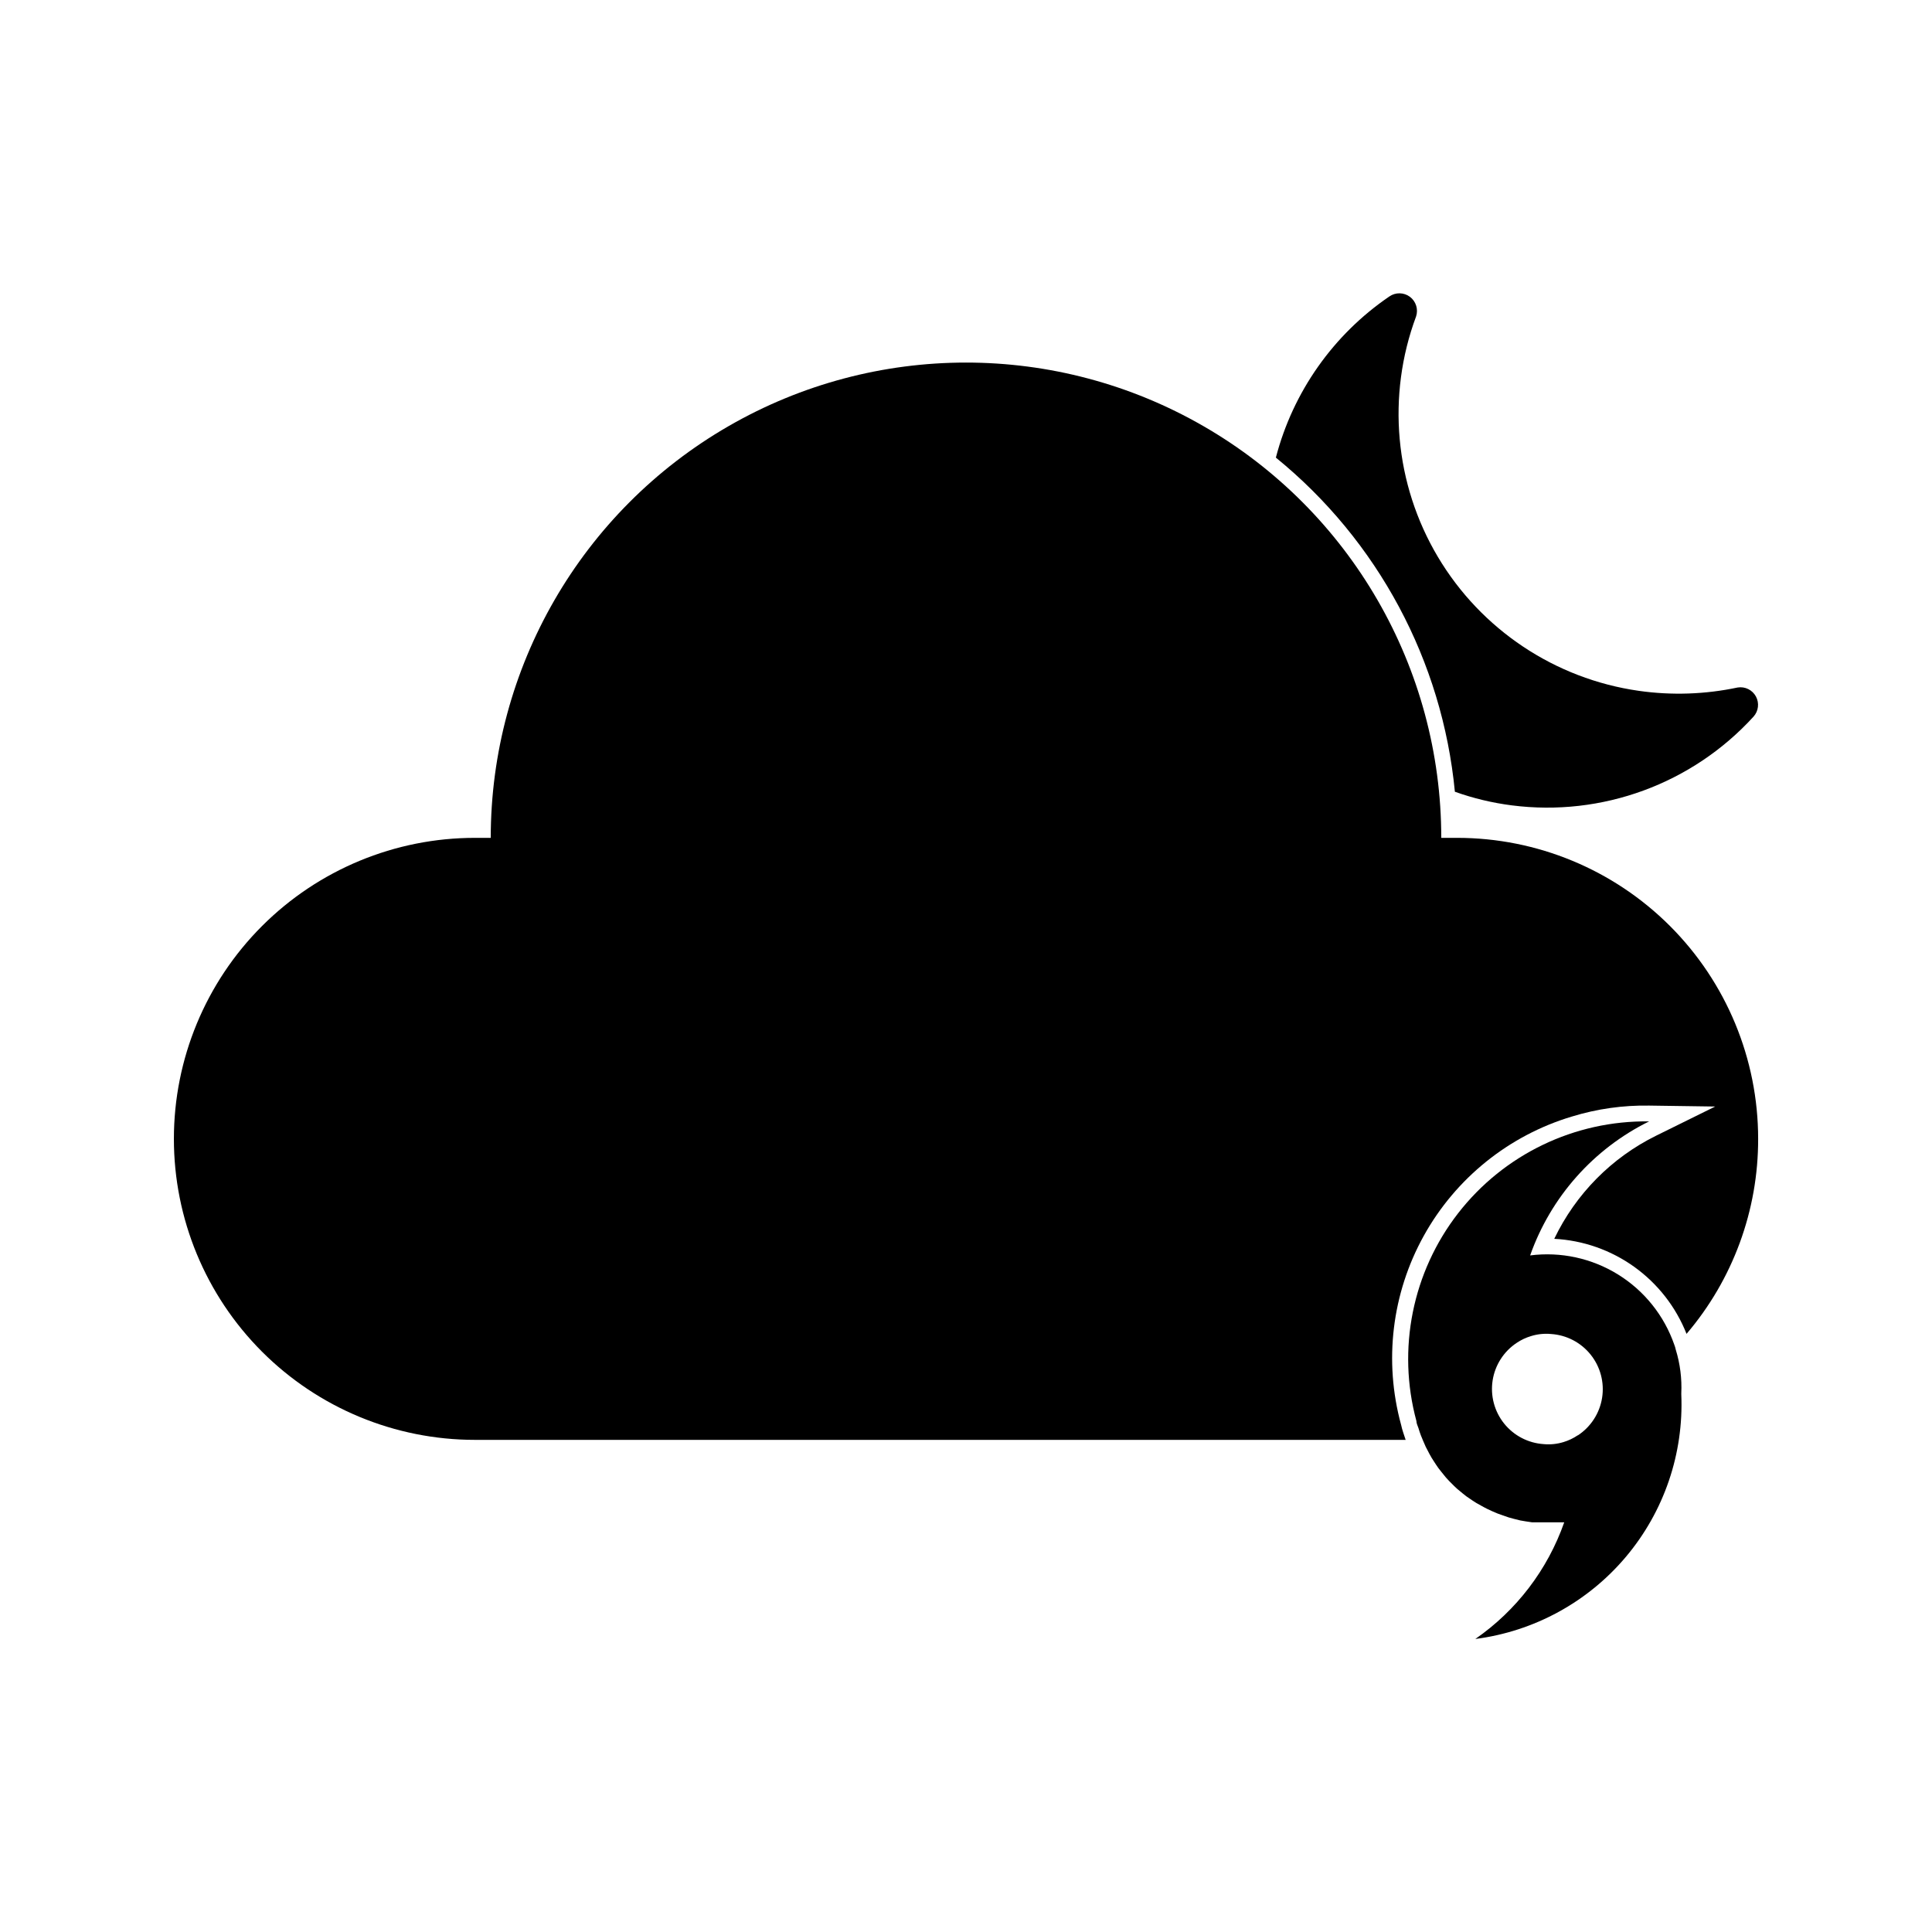 <?xml version="1.0" encoding="UTF-8"?>
<!-- Uploaded to: ICON Repo, www.svgrepo.com, Generator: ICON Repo Mixer Tools -->
<svg fill="#000000" width="800px" height="800px" version="1.1" viewBox="144 144 512 512" xmlns="http://www.w3.org/2000/svg">
 <g>
  <path d="m529.56 353.82c4.879 1.742 9.934 2.953 15.07 3.609 23.914 3.07 47.82-5.703 64.07-23.512 1.324-1.465 1.578-3.609 0.637-5.348-0.945-1.738-2.883-2.691-4.836-2.375-8.629 1.828-17.512 2.129-26.242 0.879-22.191-3.18-41.754-16.23-53.211-35.5-11.457-19.27-13.582-42.691-5.773-63.707 0.633-1.906-0.027-4.008-1.637-5.211-1.613-1.199-3.812-1.234-5.461-0.078-14.852 10.129-25.531 25.297-30.059 42.695 27.023 21.98 44.113 53.871 47.441 88.547z"/>
  <path d="m587.71 500.38c-2.684-7.734-7.945-14.309-14.902-18.621-6.957-4.312-15.188-6.098-23.305-5.059 5.473-15.5 16.789-28.246 31.531-35.52-19.754-0.273-38.492 8.734-50.613 24.336-12.117 15.602-16.215 35.984-11.062 55.059 0 0.629 0.336 1.258 0.547 1.891 0.211 0.629 0.379 1.301 0.629 1.891 0.25 0.586 0.84 2.098 1.301 3.066l0.418 0.797c0.379 0.715 0.715 1.426 1.133 2.098l0.586 0.922c0.379 0.586 0.754 1.176 1.176 1.762l0.754 0.965 1.258 1.555 0.84 0.922 1.344 1.344 0.805 0.758 1.469 1.219 1.008 0.797 1.594 1.09 1.051 0.672 1.891 1.051 0.883 0.461c0.922 0.449 1.859 0.867 2.812 1.258l1.176 0.418 1.805 0.629 1.387 0.379 1.68 0.418 1.469 0.25 1.68 0.25h8.48v0.008c-4.398 12.527-12.641 23.34-23.555 30.902 15.562-2.004 29.809-9.777 39.914-21.781 10.109-12.004 15.34-27.367 14.668-43.043v-0.25c0.184-3.934-0.312-7.867-1.473-11.633-0.09-0.43-0.215-0.848-0.375-1.258zm-25.566 23.973h-0.004c-1.16 0.789-2.434 1.398-3.777 1.805-1.711 0.531-3.508 0.715-5.289 0.547-4.106-0.273-7.906-2.254-10.477-5.465-2.566-3.211-3.668-7.356-3.035-11.418s2.945-7.672 6.371-9.945c1.176-0.793 2.465-1.402 3.824-1.805 1.707-0.531 3.508-0.715 5.289-0.547 4.113 0.266 7.926 2.254 10.5 5.477 2.574 3.219 3.672 7.375 3.023 11.449-0.648 4.07-2.984 7.68-6.43 9.945z"/>
  <path d="m530.15 366.04h-4.199c0-45-24.004-86.582-62.973-109.08-38.973-22.5-86.984-22.5-125.95 0-38.973 22.496-62.977 64.078-62.977 109.08h-4.199c-21.156 0-41.445 8.402-56.406 23.363-14.961 14.957-23.363 35.25-23.363 56.406s8.402 41.445 23.363 56.406c14.961 14.957 35.25 23.363 56.406 23.363h246.66c-0.211-0.586-0.418-1.219-0.629-1.891s-0.461-1.469-0.586-2.141h-0.004c-4.602-16.832-2.438-34.797 6.027-50.055 8.465-15.258 22.559-26.602 39.273-31.605 6.637-2.035 13.551-3.012 20.488-2.894l17.465 0.25-15.66 7.727h0.004c-11.809 5.828-21.312 15.453-26.996 27.332 7.641 0.395 15.012 2.981 21.227 7.445 6.215 4.469 11.016 10.625 13.828 17.742 12.289-14.41 19.02-32.742 18.977-51.68 0-21.156-8.402-41.449-23.363-56.406-14.961-14.961-35.25-23.363-56.406-23.363z"/>
 </g>
</svg>